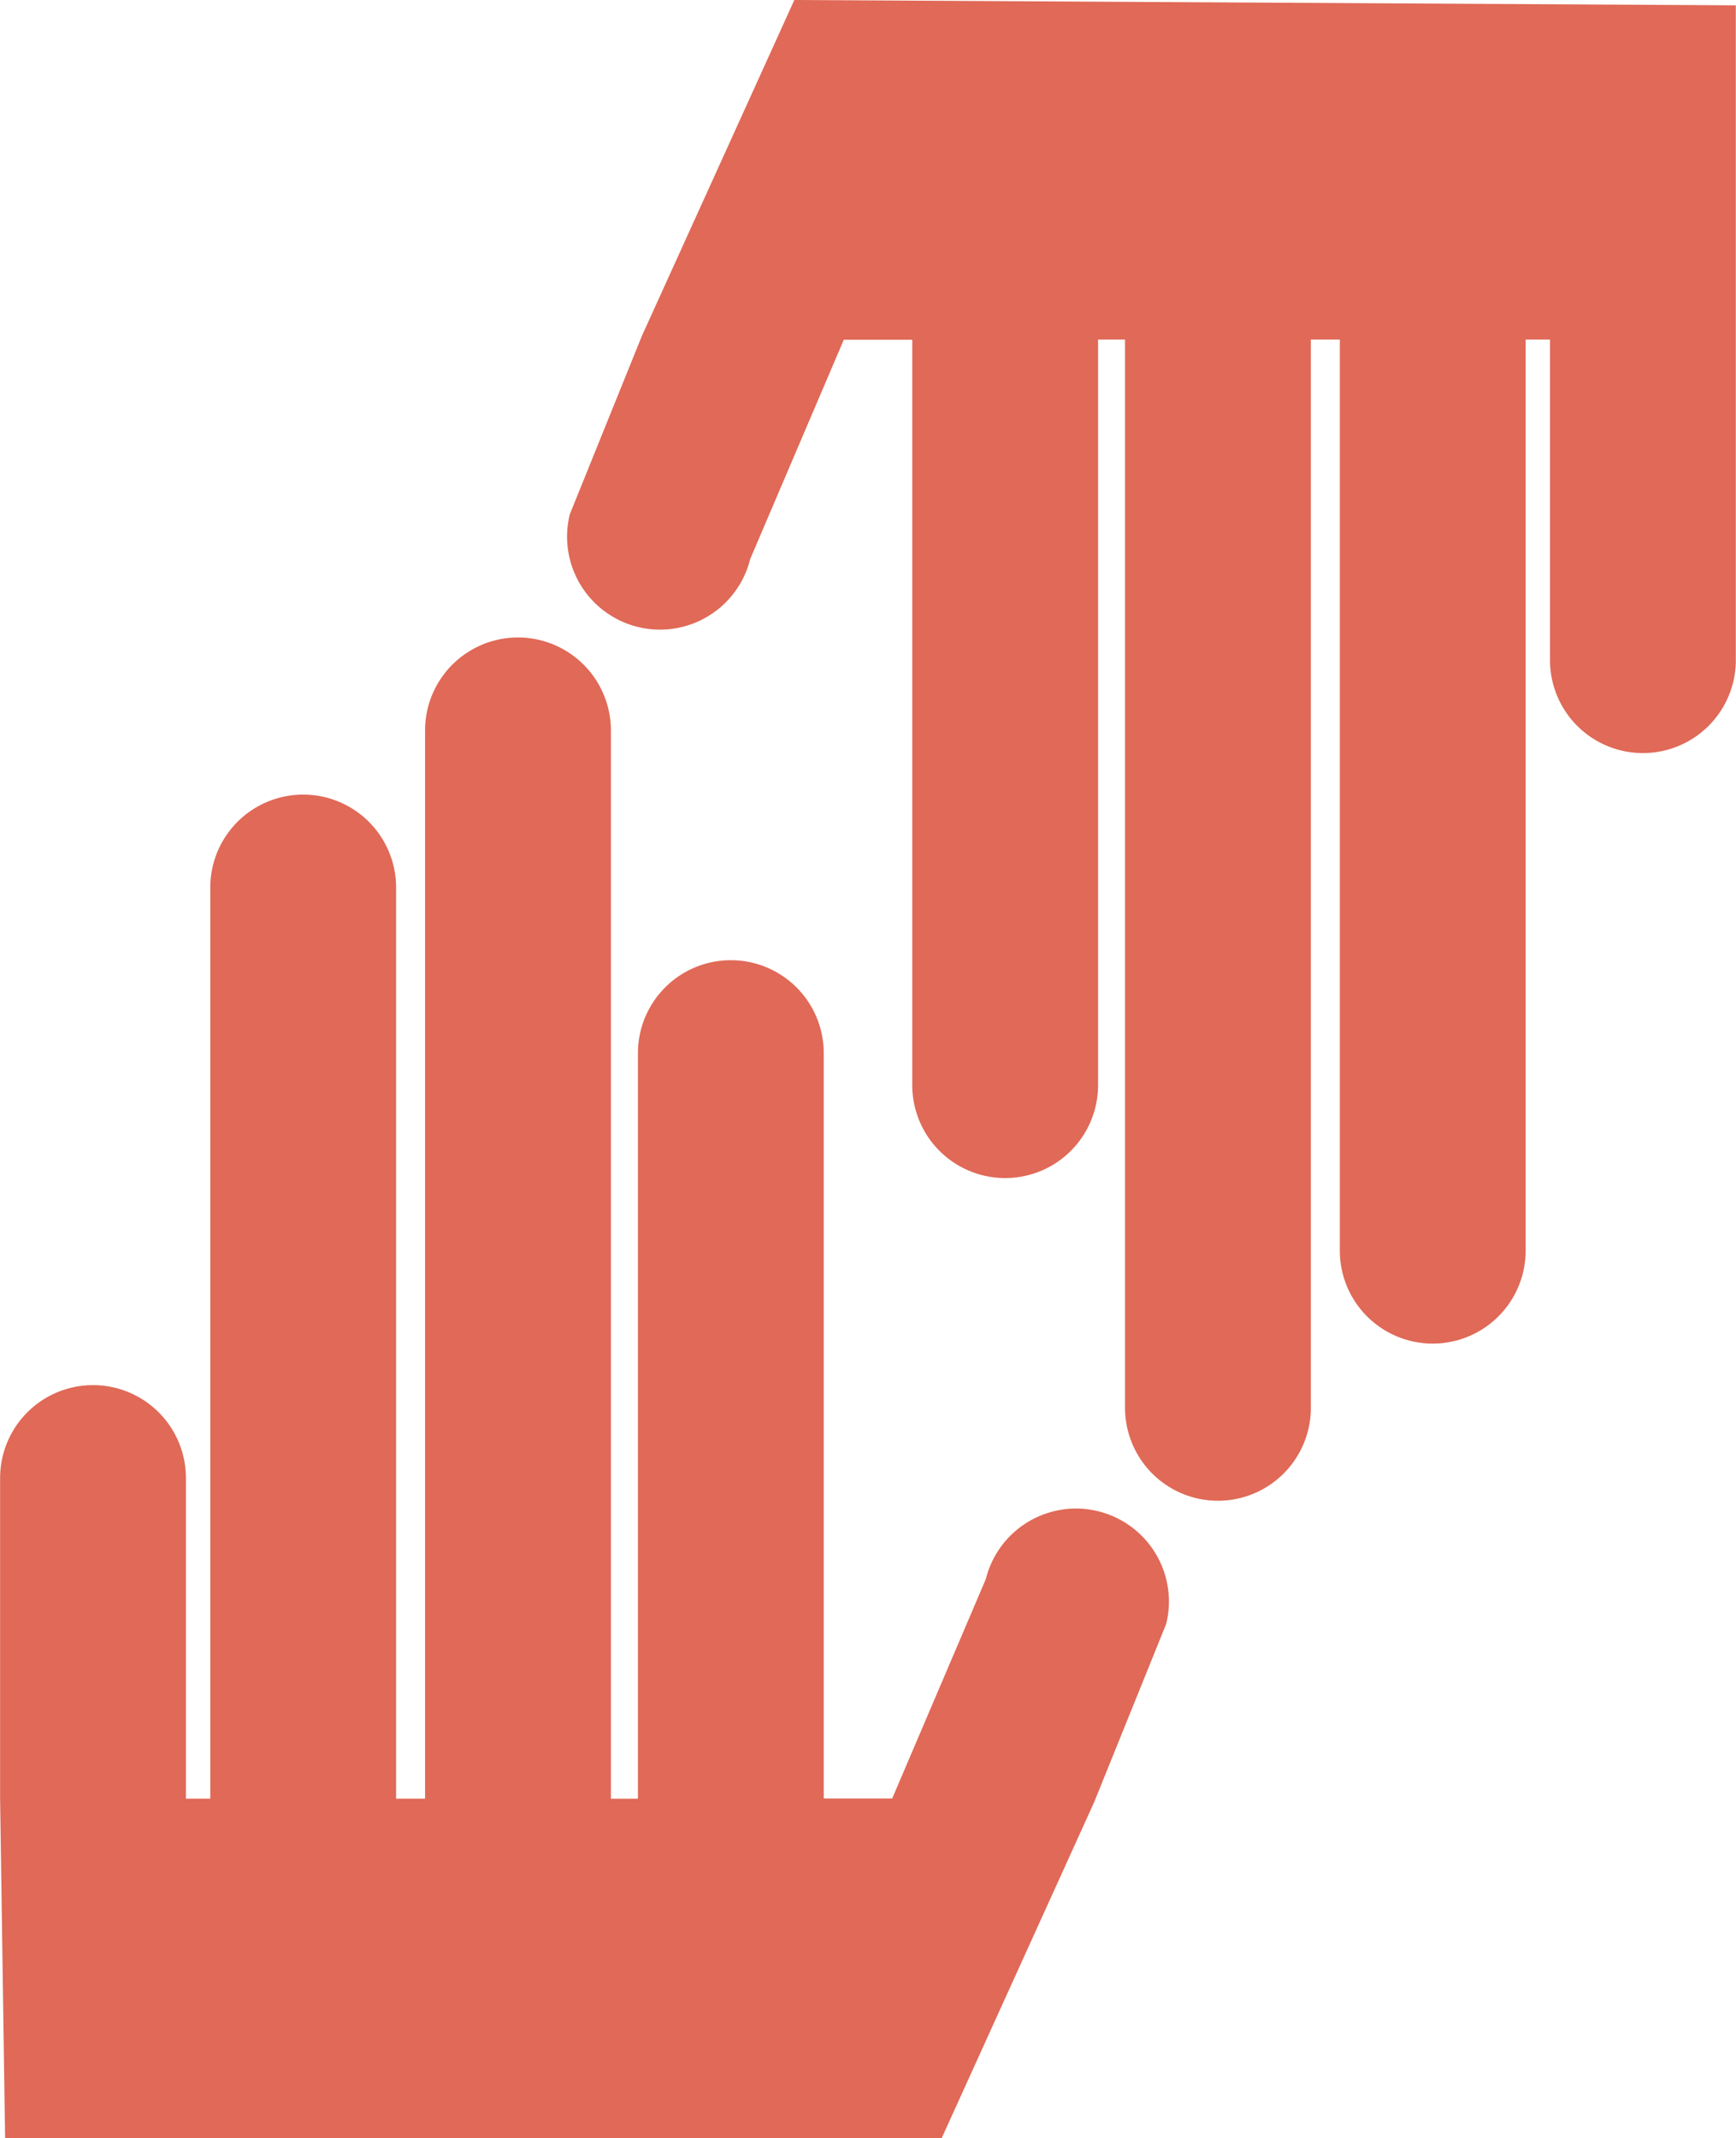 <?xml version="1.0" encoding="UTF-8"?>
<svg xmlns="http://www.w3.org/2000/svg" width="48.583" height="59.822" viewBox="0 0 48.583 59.822">
  <g id="Group_6276" data-name="Group 6276" transform="translate(0.001)">
    <path id="Path_74649" data-name="Path 74649" d="M293.157,126.757l4.267-9.4,2.016-4.987a2.6,2.6,0,0,0-5.047-1.256l-2.62,6.138h-1.916V96.4a2.6,2.6,0,0,0-5.2,0v20.859H283.9V87.371a2.6,2.6,0,1,0-5.2,0v29.887h-.811V91.767a2.6,2.6,0,0,0-5.2,0v25.49h-.682v-8.969a2.6,2.6,0,1,0-5.2,0v8.969l.14,9.5Z" transform="translate(-266.805 -66.936)" fill="#e06957"></path>
    <path id="Path_74650" data-name="Path 74650" d="M348.6,0l-4.267,9.4-2.016,4.987a2.6,2.6,0,0,0,5.047,1.256l2.62-6.138H351.9V30.359a2.6,2.6,0,0,0,5.2,0V9.5h.755V39.387a2.6,2.6,0,1,0,5.2,0V9.5h.811V34.99a2.6,2.6,0,0,0,5.2,0V9.5h.682v8.969a2.6,2.6,0,1,0,5.2,0V.149Z" transform="translate(-326.371)" fill="#e06957"></path>
  </g>
</svg>
